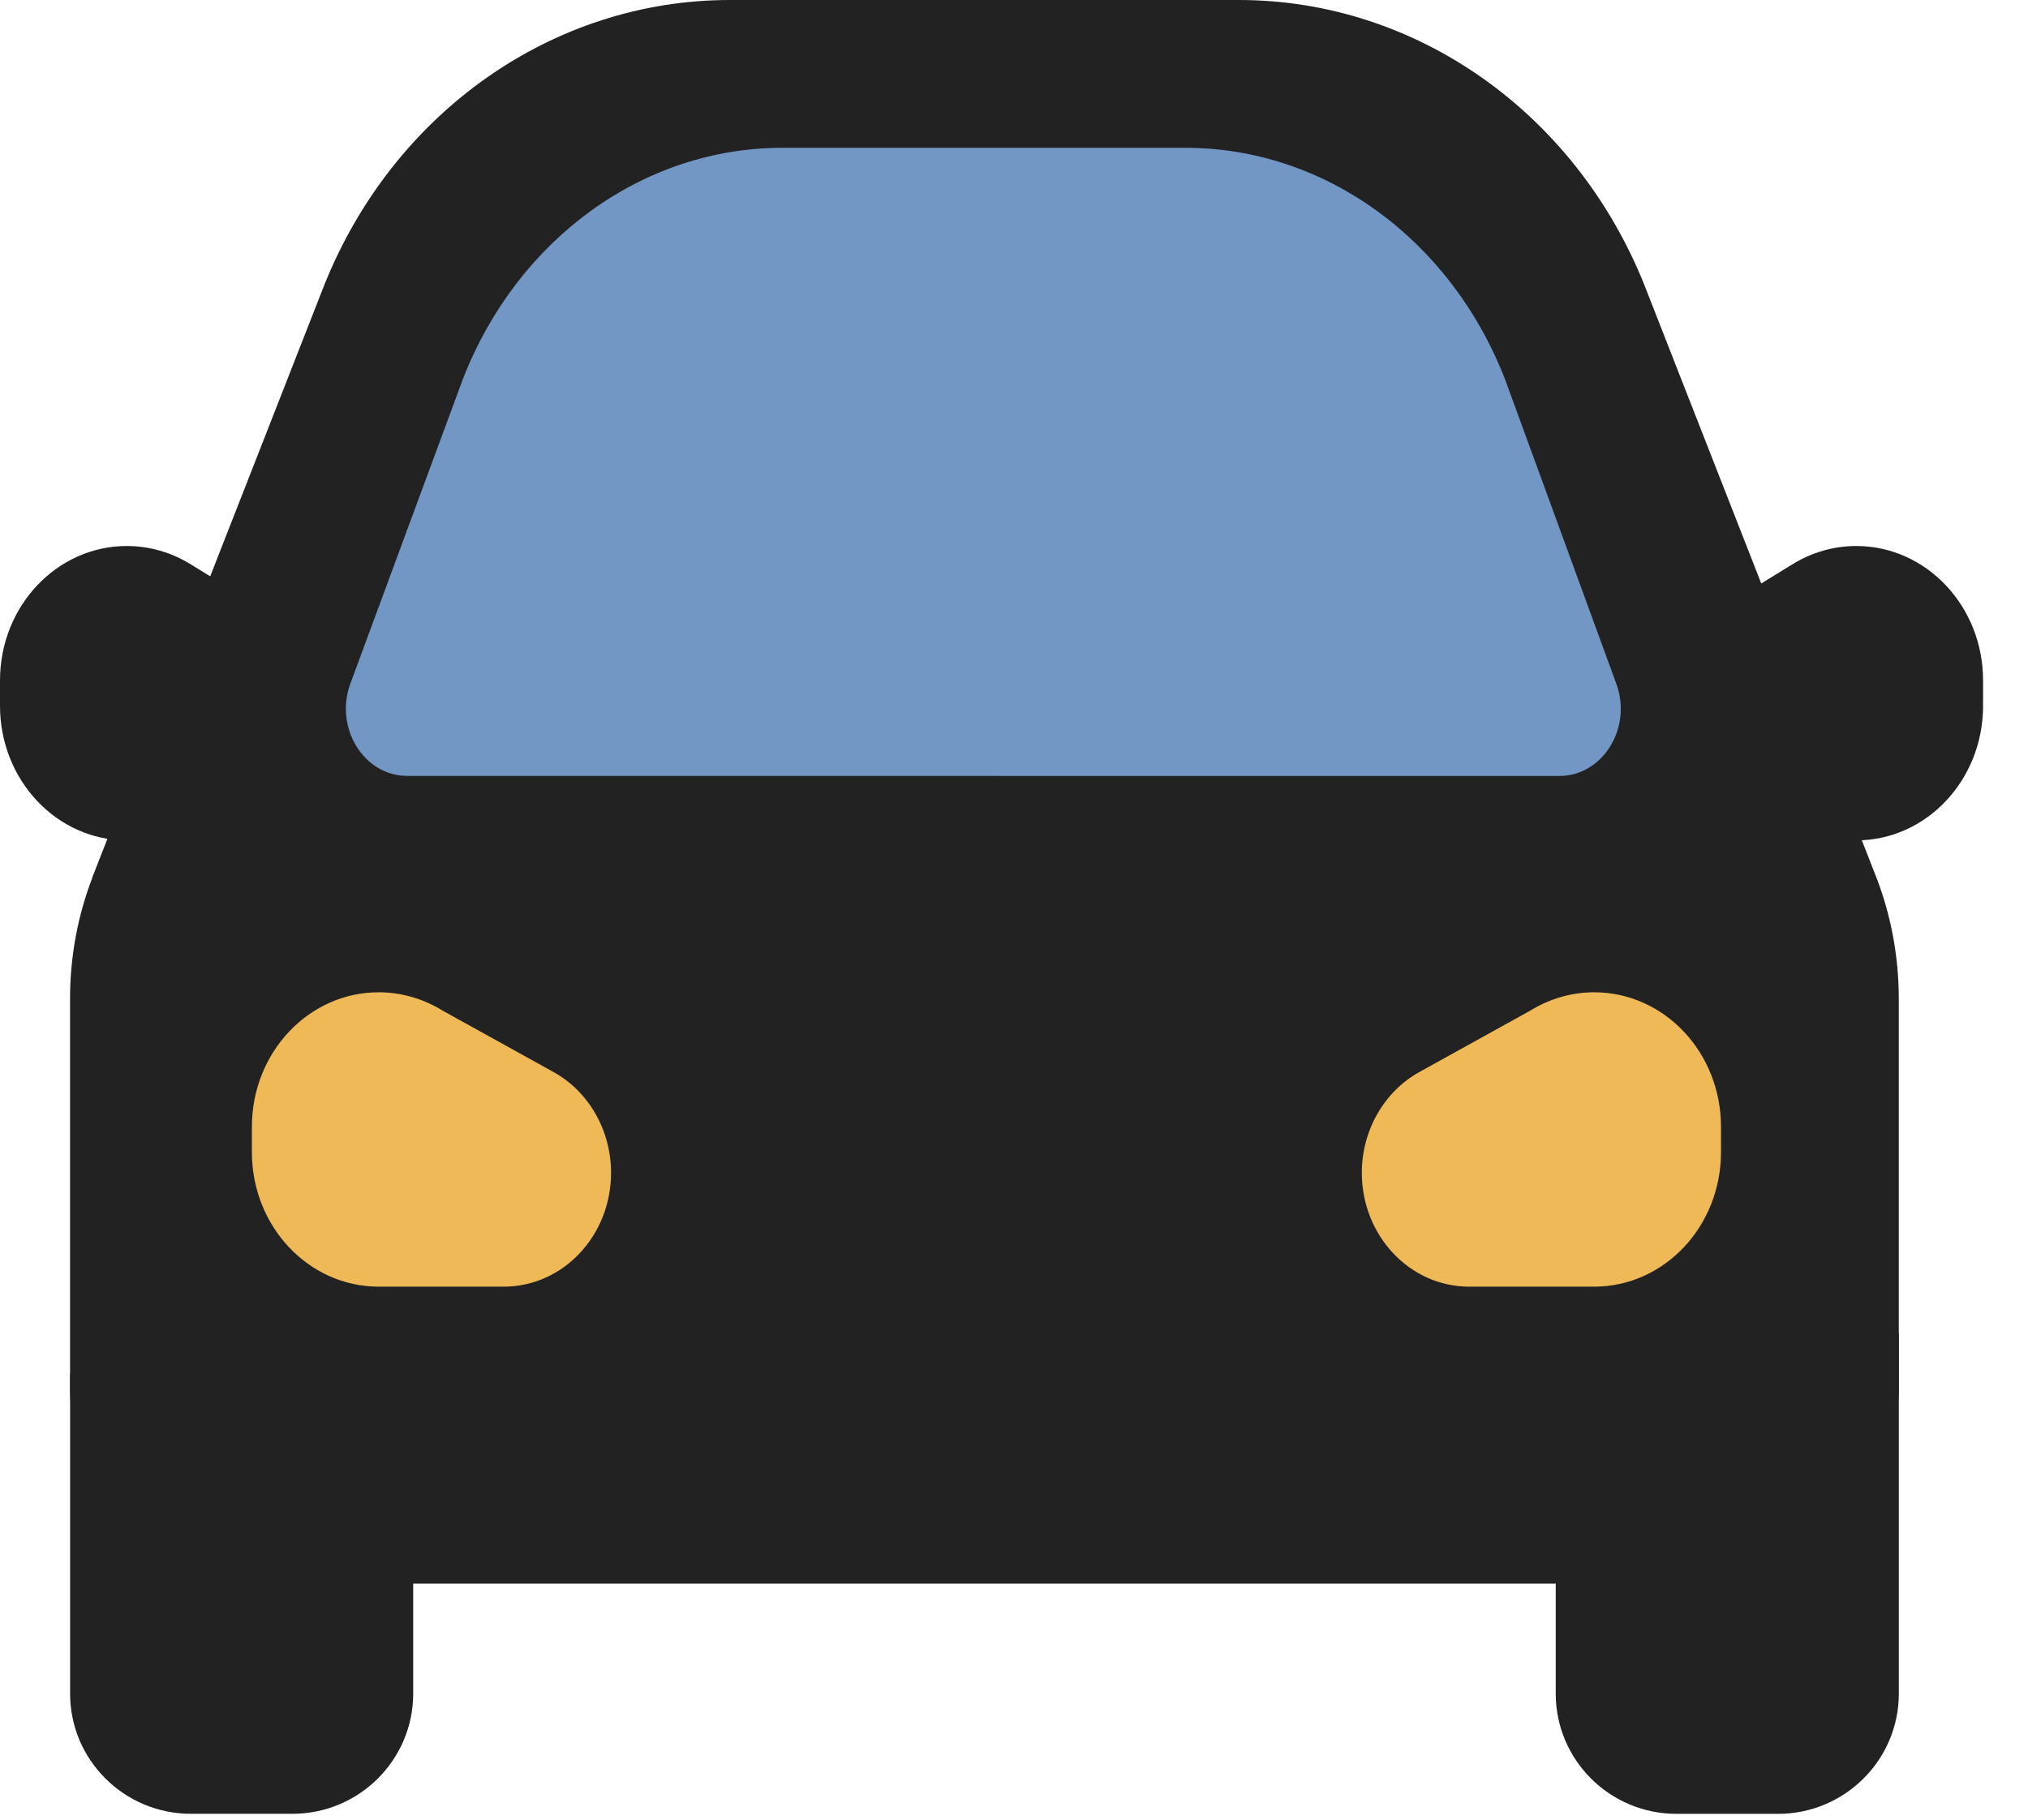 <svg width="39" height="35" viewBox="0 0 39 35" fill="none" xmlns="http://www.w3.org/2000/svg">
<path d="M1.699 26.123H7.594C7.788 26.123 7.946 26.28 7.946 26.473V32.575C7.946 33.851 6.905 34.887 5.623 34.887H3.671C2.389 34.887 1.348 33.851 1.348 32.575V26.473C1.348 26.279 1.506 26.123 1.7 26.123H1.699Z" fill="#222222"/>
<path d="M30.269 25.349H36.164C36.358 25.349 36.516 25.506 36.516 25.699V32.575C36.516 33.852 35.474 34.888 34.193 34.888H32.24C30.958 34.888 29.918 33.852 29.918 32.575V25.699C29.918 25.505 30.075 25.349 30.269 25.349H30.269Z" fill="#222222"/>
<path d="M5.126 16.164H2.439C1.092 16.164 0 15.005 0 13.576V13.089C0 11.66 1.092 10.502 2.439 10.502C2.869 10.502 3.292 10.623 3.664 10.852L5.126 11.752V16.163V16.164Z" fill="#222222"/>
<path d="M33.01 16.164H35.697C37.044 16.164 38.136 15.005 38.136 13.576V13.089C38.136 11.66 37.044 10.502 35.697 10.502C35.267 10.502 34.844 10.623 34.473 10.852L33.01 11.752V16.163V16.164Z" fill="#222222"/>
<path d="M36.09 16.892L36.081 16.869C36.07 16.84 36.059 16.811 36.047 16.782L31.623 5.483C30.292 2.158 27.223 0 23.826 0H14.034C10.636 0 7.567 2.158 6.236 5.483L1.769 16.892H1.772C1.498 17.609 1.347 18.392 1.347 19.214V26.68C1.347 28.768 2.938 30.46 4.901 30.46H32.961C34.924 30.46 36.515 28.767 36.515 26.68V19.214C36.515 18.392 36.364 17.609 36.09 16.892Z" fill="#222222"/>
<path d="M29.988 14.925C30.824 14.925 31.395 13.998 31.082 13.149L28.945 7.301C27.897 4.598 25.477 2.843 22.797 2.843H15.045C12.367 2.843 9.949 4.595 8.9 7.295L6.74 13.143C6.424 13.994 6.994 14.924 7.832 14.924L29.989 14.925H29.988Z" fill="#7297C4"/>
<path d="M11.751 22.558C11.751 23.768 10.827 24.748 9.687 24.748H7.283C5.935 24.748 4.844 23.59 4.844 22.16V21.674C4.844 20.244 5.936 19.086 7.283 19.086C7.713 19.086 8.135 19.207 8.507 19.436L10.642 20.618C11.324 20.995 11.751 21.743 11.751 22.558Z" fill="#EFB957"/>
<path d="M33.096 22.16C33.096 23.59 32.004 24.748 30.657 24.748H28.253C27.113 24.748 26.189 23.768 26.189 22.558C26.189 21.743 26.617 20.995 27.298 20.618L29.433 19.436C29.805 19.207 30.227 19.086 30.657 19.086C32.005 19.086 33.096 20.244 33.096 21.674V22.16Z" fill="#EFB957"/>
</svg>
